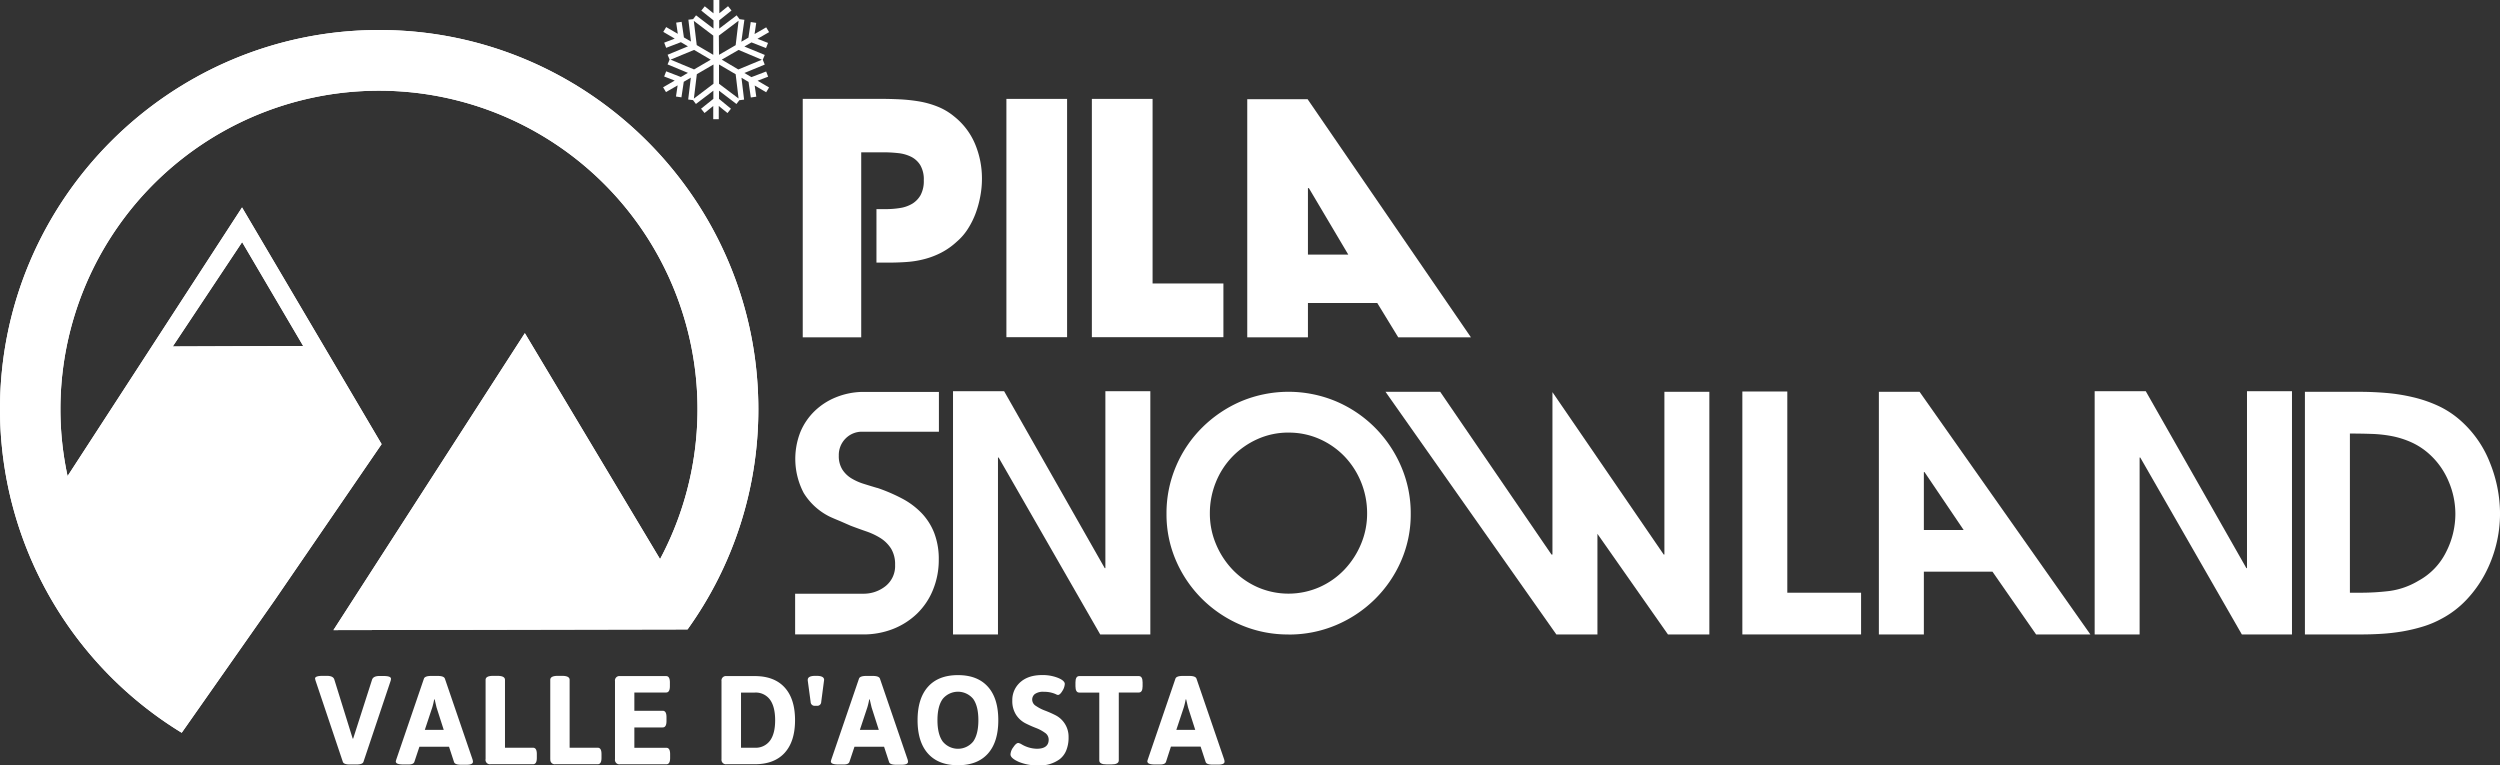 <svg xmlns="http://www.w3.org/2000/svg" viewBox="0 0 859.77 263.17"><rect x="0" y="0" width="859.77" height="263.17" fill="#333333" stroke="none"/><defs><style>.cls-1{isolation:isolate;}.cls-2,.cls-3{fill:#fff;}.cls-3{mix-blend-mode:overlay;}</style></defs><g class="cls-1"><g id="Layer_1" data-name="Layer 1"><path class="cls-2" d="M247.27,28.8V22.18L253,25.53l1,8.34Zm-7.62-3.29,5.72-3.33V28.8l-6.74,5.11Zm8.56-5L254,17.17,262,20.54l-8.09,3.35Zm-17.6,0,8.09-3.34,5.73,3.36-5.74,3.35Zm9-5-1-8.33,6.69,5.07v6.61Zm7.61-3.26L254,7.13l-1,8.4-5.73,3.33ZM245.37,0V4.59l-3-2.43-1.19,1.49L245.37,7V9.84l-6-4.57-1,1.31-1.63.19.89,7.52-2.43-1.42-.78-5.36-1.88.27.56,3.85-4-2.32-1,1.65,3.95,2.32-3.63,1.39.68,1.78,5.06-1.94,2.43,1.43-7,2.89.69,1.66-.7,1.66,7,2.91-2.43,1.42-5.05-1.95-.69,1.78,3.63,1.4-4,2.31,1,1.65,4-2.31-.57,3.84,1.88.28.8-5.35,2.43-1.42-.91,7.52,1.66.2,1,1.33,6-4.57V34l-4.23,3.38,1.19,1.49,3-2.43V41h1.9V36.45l3,2.43,1.19-1.49L247.27,34V31.19l6,4.58,1-1.31,1.63-.2L255,26.74l2.43,1.43.78,5.36,1.88-.28-.55-3.85,3.95,2.33,1-1.65-3.95-2.32,3.63-1.39-.68-1.78-5.06,1.93L256,25.1l7-2.89-.68-1.67.69-1.65L256,16l2.44-1.42,5,1.95.69-1.77-3.63-1.41,4-2.3-1-1.65-4,2.31.57-3.85-1.89-.28-.79,5.36-2.44,1.41L256,6.81l-1.66-.21-1-1.33-6,4.57V7l4.23-3.38-1.19-1.49-3,2.43V0Z"/><path class="cls-3" d="M83.27,83.26l21,35.72-44.86.17Zm47.14-72.94C58.5,10.32,0,68.82,0,140.71A130.45,130.45,0,0,0,62.49,252L94.4,206.5l36.84-53.76-48-81.4-60,92.39a108.45,108.45,0,0,1-2.46-23A109.55,109.55,0,1,1,227,192.28l-46.5-77.7L114.67,216.7l121.78-.24a129.65,129.65,0,0,0,24.35-75.75c0-71.89-58.5-130.39-130.39-130.39"/><path class="cls-2" d="M301.71,167.79a58.68,58.68,0,0,1,8.45,3.62,26.31,26.31,0,0,1,6.74,5,20.86,20.86,0,0,1,4.39,6.89,24.94,24.94,0,0,1,1.56,9.18,27,27,0,0,1-2,10.4,23.79,23.79,0,0,1-5.45,8.13,25.09,25.09,0,0,1-8.24,5.28,27.68,27.68,0,0,1-10.39,1.89H273.45v-14h23.37a12.06,12.06,0,0,0,7.73-2.61,8.81,8.81,0,0,0,3.28-7.29,10.33,10.33,0,0,0-1.39-5.62,11.85,11.85,0,0,0-3.56-3.56,23.38,23.38,0,0,0-4.9-2.33c-1.82-.63-3.61-1.28-5.39-1.95L289,179.25c-1.22-.51-2.43-1-3.61-1.55a21.84,21.84,0,0,1-9-8.18,25.22,25.22,0,0,1-1.11-21,21.61,21.61,0,0,1,4.9-7.17,22.72,22.72,0,0,1,7.34-4.73,25.39,25.39,0,0,1,9.12-1.84h26.26v13.69H296.59a7.86,7.86,0,0,0-5.78,2.33,8,8,0,0,0-2.34,5.9,8.67,8.67,0,0,0,1.22,4.78,9.66,9.66,0,0,0,3.17,3.06,19.37,19.37,0,0,0,4.29,1.89c1.55.49,3.08.95,4.56,1.39"/><polygon class="cls-2" points="343.43 157.34 343.21 157.34 343.21 218.19 327.75 218.19 327.75 134.53 345.32 134.53 379.92 195.38 380.15 195.38 380.15 134.53 395.61 134.53 395.61 218.19 378.37 218.19 343.43 157.34"/><path class="cls-2" d="M443.12,148.77A25.73,25.73,0,0,0,432.49,151a27.9,27.9,0,0,0-8.62,6,27.22,27.22,0,0,0-5.73,8.85,28.23,28.23,0,0,0-2.06,10.73,26.86,26.86,0,0,0,2.12,10.57,28.6,28.6,0,0,0,5.73,8.79,27,27,0,0,0,8.56,6,26.54,26.54,0,0,0,21.25,0,27,27,0,0,0,8.57-6,28.79,28.79,0,0,0,5.73-8.79,26.86,26.86,0,0,0,2.12-10.57,28.23,28.23,0,0,0-2.06-10.73,27.93,27.93,0,0,0-5.68-8.85,27.22,27.22,0,0,0-8.57-6,25.89,25.89,0,0,0-10.73-2.22m0,69.42A41.12,41.12,0,0,1,426.93,215a42.51,42.51,0,0,1-13.35-8.85,42.07,42.07,0,0,1-9.07-13.18,39.88,39.88,0,0,1-3.34-16.25,41,41,0,0,1,3.29-16.4,41.5,41.5,0,0,1,9-13.3,43,43,0,0,1,13.35-9,42.27,42.27,0,0,1,32.65,0,42.23,42.23,0,0,1,13.36,9,42.83,42.83,0,0,1,9,13.3,40.52,40.52,0,0,1,3.34,16.4,39.88,39.88,0,0,1-3.34,16.25,41.9,41.9,0,0,1-9.07,13.18A42.51,42.51,0,0,1,459.42,215a41.37,41.37,0,0,1-16.3,3.22"/><polygon class="cls-2" points="549.37 183.59 549.37 218.19 535.24 218.19 476.49 134.75 495.3 134.75 533.57 190.72 533.9 190.72 533.9 134.86 572.17 190.72 572.4 190.72 572.4 134.75 587.86 134.75 587.86 218.19 573.62 218.19 549.37 183.59"/><polygon class="cls-2" points="599.21 134.64 614.67 134.64 614.67 203.84 640.04 203.84 640.04 218.19 599.21 218.19 599.21 134.64"/><path class="cls-2" d="M675.31,182.26l-13.46-19.92h-.22v19.92Zm-29.15-47.51h14l58.74,83.44H700.23l-15-21.58H661.63v21.58H646.16Z"/><polygon class="cls-2" points="736.05 157.34 735.83 157.34 735.83 218.19 720.37 218.19 720.37 134.53 737.94 134.53 772.54 195.38 772.76 195.38 772.76 134.53 788.23 134.53 788.23 218.19 770.99 218.19 736.05 157.34"/><path class="cls-2" d="M835.4,156.11a23.86,23.86,0,0,0-6.12-4,30.65,30.65,0,0,0-6.67-2.12,44.59,44.59,0,0,0-7.12-.77c-2.44-.08-4.9-.12-7.34-.12v54.74h3.33a82.75,82.75,0,0,0,10.41-.61,26.23,26.23,0,0,0,9.85-3.51,22.67,22.67,0,0,0,9.45-9.79,28.78,28.78,0,0,0,3.23-13.23,28.4,28.4,0,0,0-2.34-11.19,26.21,26.21,0,0,0-6.68-9.4m4.35,56.63a33.51,33.51,0,0,1-6.46,2.73,57.63,57.63,0,0,1-7,1.67,68.61,68.61,0,0,1-7.23.83c-2.45.15-4.78.22-7,.22H792.68V134.75h19c2.89,0,5.87.13,9,.39a62.37,62.37,0,0,1,9.11,1.45,45.24,45.24,0,0,1,8.63,2.94,31.72,31.72,0,0,1,7.56,4.9,37.6,37.6,0,0,1,10.3,14.63,47.12,47.12,0,0,1,3.5,17.64,44.48,44.48,0,0,1-5.23,20.8,40.67,40.67,0,0,1-6.28,8.73,33,33,0,0,1-8.51,6.51"/><path class="cls-2" d="M328.08,40a23.89,23.89,0,0,1,7.27,9.56,30.66,30.66,0,0,1,2.35,12,32.2,32.2,0,0,1-.55,5.85,35.2,35.2,0,0,1-1.58,5.84,28.09,28.09,0,0,1-2.68,5.41,19.57,19.57,0,0,1-3.82,4.43,24.35,24.35,0,0,1-5.41,3.82,28,28,0,0,1-5.74,2.19,33,33,0,0,1-6.12,1c-2.11.15-4.3.22-6.55.22h-3.83V71.92h3.17a30.72,30.72,0,0,0,4.92-.38,11.67,11.67,0,0,0,4.21-1.47,8.2,8.2,0,0,0,2.89-3A10.19,10.19,0,0,0,317.7,62a9.68,9.68,0,0,0-1.2-5.19,7.82,7.82,0,0,0-3.17-2.9,13.06,13.06,0,0,0-4.42-1.25,46.61,46.61,0,0,0-5.08-.28h-7.65V116H276.07V34h26.77q3.17,0,6.56.16a58.21,58.21,0,0,1,6.66.71,31.26,31.26,0,0,1,6.4,1.8A21.16,21.16,0,0,1,328.08,40"/><rect class="cls-2" x="346.11" y="34.01" width="20.87" height="81.95"/><polygon class="cls-2" points="375.5 34.01 396.38 34.01 396.38 97.49 420.74 97.49 420.74 115.96 375.5 115.96 375.5 34.01"/><path class="cls-2" d="M463.68,87.55,450.14,64.71h-.33V87.55ZM428.94,34.12H449.7L505.86,116h-25l-7.21-11.8H449.81V116H428.94Z"/><path class="cls-2" d="M108.34,233.38c0-.64.88-.95,2.64-.95h1.43c1.45,0,2.3.41,2.56,1.25L121.29,254h.17l6.5-20.27c.29-.84,1.14-1.25,2.55-1.25h1.35c1.73,0,2.6.31,2.6.95a2.69,2.69,0,0,1-.14.78L125,262c-.2.61-1,.91-2.42.91h-2.26c-1.41,0-2.22-.3-2.42-.91l-9.35-27.84a3.94,3.94,0,0,1-.18-.78"/><path class="cls-2" d="M146.1,251h6.5l-2.47-7.71-.65-2.77h-.17a23,23,0,0,1-.65,2.77Zm-10,11a3.66,3.66,0,0,1,.18-.78l9.52-27.85c.23-.6,1.06-.91,2.47-.91h2.25c1.42,0,2.24.31,2.47.91l9.53,27.85a2.64,2.64,0,0,1,.13.78c0,.63-.72,1-2.17,1h-1.9c-1.42,0-2.23-.3-2.43-.91l-1.73-5.28H144.24L142.51,262c-.2.61-.87.91-2,.91h-1.74c-1.76,0-2.64-.32-2.64-1"/><path class="cls-2" d="M167,261.09V233.81c0-.92.86-1.38,2.6-1.38h1.47c1.73,0,2.6.46,2.6,1.38v23.34h9.65c.87,0,1.3.72,1.3,2.17v1.34c0,1.44-.43,2.16-1.3,2.16H168.71a1.52,1.52,0,0,1-1.73-1.73"/><path class="cls-2" d="M189.24,261.09V233.81c0-.92.86-1.38,2.6-1.38h1.47c1.73,0,2.59.46,2.59,1.38v23.34h9.66c.87,0,1.3.72,1.3,2.17v1.34c0,1.44-.43,2.16-1.3,2.16H191a1.52,1.52,0,0,1-1.73-1.73"/><path class="cls-2" d="M211.5,261.09V234.24a1.53,1.53,0,0,1,1.73-1.73h15.85c.86,0,1.3.72,1.3,2.17V236c0,1.44-.44,2.16-1.3,2.16H218.16v6.28h9.75c.86,0,1.3.72,1.3,2.17V248c0,1.44-.44,2.17-1.3,2.17h-9.75v7h11c.87,0,1.3.72,1.3,2.17v1.34c0,1.44-.43,2.16-1.3,2.16H213.23a1.52,1.52,0,0,1-1.73-1.73"/><path class="cls-2" d="M254.84,257.15h4.72a6.09,6.09,0,0,0,5.24-2.42q1.79-2.43,1.78-7.06t-1.78-7.06a6.07,6.07,0,0,0-5.24-2.43h-4.72Zm-6.71,3.94V234.24a1.53,1.53,0,0,1,1.73-1.73h9.7q6.72,0,10.29,3.92t3.57,11.24q0,7.32-3.57,11.24t-10.29,3.91h-9.7a1.53,1.53,0,0,1-1.73-1.73"/><path class="cls-2" d="M280.26,242.73a1.34,1.34,0,0,1-1.47-1.3l-1-7.4v-.22c0-.92.87-1.38,2.6-1.38h.43c1.73,0,2.6.46,2.6,1.38l-1,7.62a1.34,1.34,0,0,1-1.48,1.3Z"/><path class="cls-2" d="M295.72,251h6.5l-2.47-7.71-.65-2.77h-.17a23,23,0,0,1-.65,2.77Zm-10,11a3.66,3.66,0,0,1,.18-.78l9.52-27.85c.23-.6,1.06-.91,2.47-.91h2.25c1.42,0,2.24.31,2.47.91l9.53,27.85a2.64,2.64,0,0,1,.13.78c0,.63-.72,1-2.17,1h-1.9c-1.42,0-2.22-.3-2.43-.91l-1.73-5.28H293.86L292.13,262c-.2.61-.87.91-2,.91H288.4c-1.76,0-2.64-.32-2.64-1"/><path class="cls-2" d="M324.2,255a6.75,6.75,0,0,0,10.5,0q1.77-2.52,1.77-7.32t-1.77-7.3a6.78,6.78,0,0,0-10.5,0q-1.8,2.49-1.8,7.3t1.8,7.32m-5.05,4.17c-2.39-2.66-3.59-6.5-3.59-11.49s1.2-8.83,3.59-11.5,5.83-4,10.31-4,7.9,1.34,10.29,4,3.57,6.5,3.57,11.5-1.19,8.83-3.57,11.49-5.81,4-10.29,4-7.91-1.33-10.31-4"/><path class="cls-2" d="M347.52,259.36a4.6,4.6,0,0,1,1-2.43c.67-1,1.23-1.42,1.69-1.42a3.46,3.46,0,0,1,1.13.47,10.65,10.65,0,0,0,5.24,1.52c2.71,0,4.07-1.06,4.07-3.16a2.8,2.8,0,0,0-1.3-2.34,13.41,13.41,0,0,0-3.14-1.67,39.19,39.19,0,0,1-3.66-1.64,8.44,8.44,0,0,1-3.12-2.88,8.67,8.67,0,0,1-1.29-4.88,8.15,8.15,0,0,1,1.55-5q2.82-3.77,8.71-3.77a14.14,14.14,0,0,1,5.54,1c1.5.63,2.25,1.33,2.25,2.07a5,5,0,0,1-.82,2.37c-.55.93-1.07,1.4-1.56,1.4a2.67,2.67,0,0,1-.78-.3,9.65,9.65,0,0,0-4-.78,4.84,4.84,0,0,0-3.16.78,2.47,2.47,0,0,0-.89,2,2.56,2.56,0,0,0,1.3,2.08,14.34,14.34,0,0,0,3.11,1.6,36.52,36.52,0,0,1,3.66,1.62,8.28,8.28,0,0,1,4.44,7.54,11.54,11.54,0,0,1-.84,4.63,7.19,7.19,0,0,1-2.32,3,11.55,11.55,0,0,1-7,2.08,17.26,17.26,0,0,1-7-1.25c-1.87-.84-2.81-1.69-2.81-2.56"/><path class="cls-2" d="M378.05,261.53V238.18h-6.89c-.86,0-1.3-.72-1.3-2.16v-1.34c0-1.45.44-2.17,1.3-2.17h20.49c.86,0,1.3.72,1.3,2.17V236c0,1.44-.44,2.16-1.3,2.16h-6.89v23.35c0,.92-.87,1.38-2.6,1.38h-1.51c-1.73,0-2.6-.46-2.6-1.38"/><path class="cls-2" d="M404.55,251h6.5l-2.47-7.71-.65-2.77h-.17a23,23,0,0,1-.65,2.77Zm-10,11a3.66,3.66,0,0,1,.18-.78l9.52-27.85c.23-.6,1.06-.91,2.47-.91H409c1.42,0,2.24.31,2.47.91L421,261.18a3,3,0,0,1,.13.78c0,.63-.72,1-2.17,1h-1.9c-1.42,0-2.22-.3-2.43-.91l-1.73-5.28H402.69L401,262c-.21.61-.87.91-2,.91h-1.74c-1.76,0-2.64-.32-2.64-1"/><path class="cls-2" d="M83.27,83.26l21,35.72-44.86.17Zm47.14-72.94C58.5,10.32,0,68.82,0,140.71A130.45,130.45,0,0,0,62.49,252L94.4,206.5l36.84-53.76-48-81.4-60,92.39a108.45,108.45,0,0,1-2.46-23A109.55,109.55,0,1,1,227,192.28l-46.5-77.7L114.67,216.7l121.78-.24a129.65,129.65,0,0,0,24.35-75.75c0-71.89-58.5-130.39-130.39-130.39"/></g></g></svg>